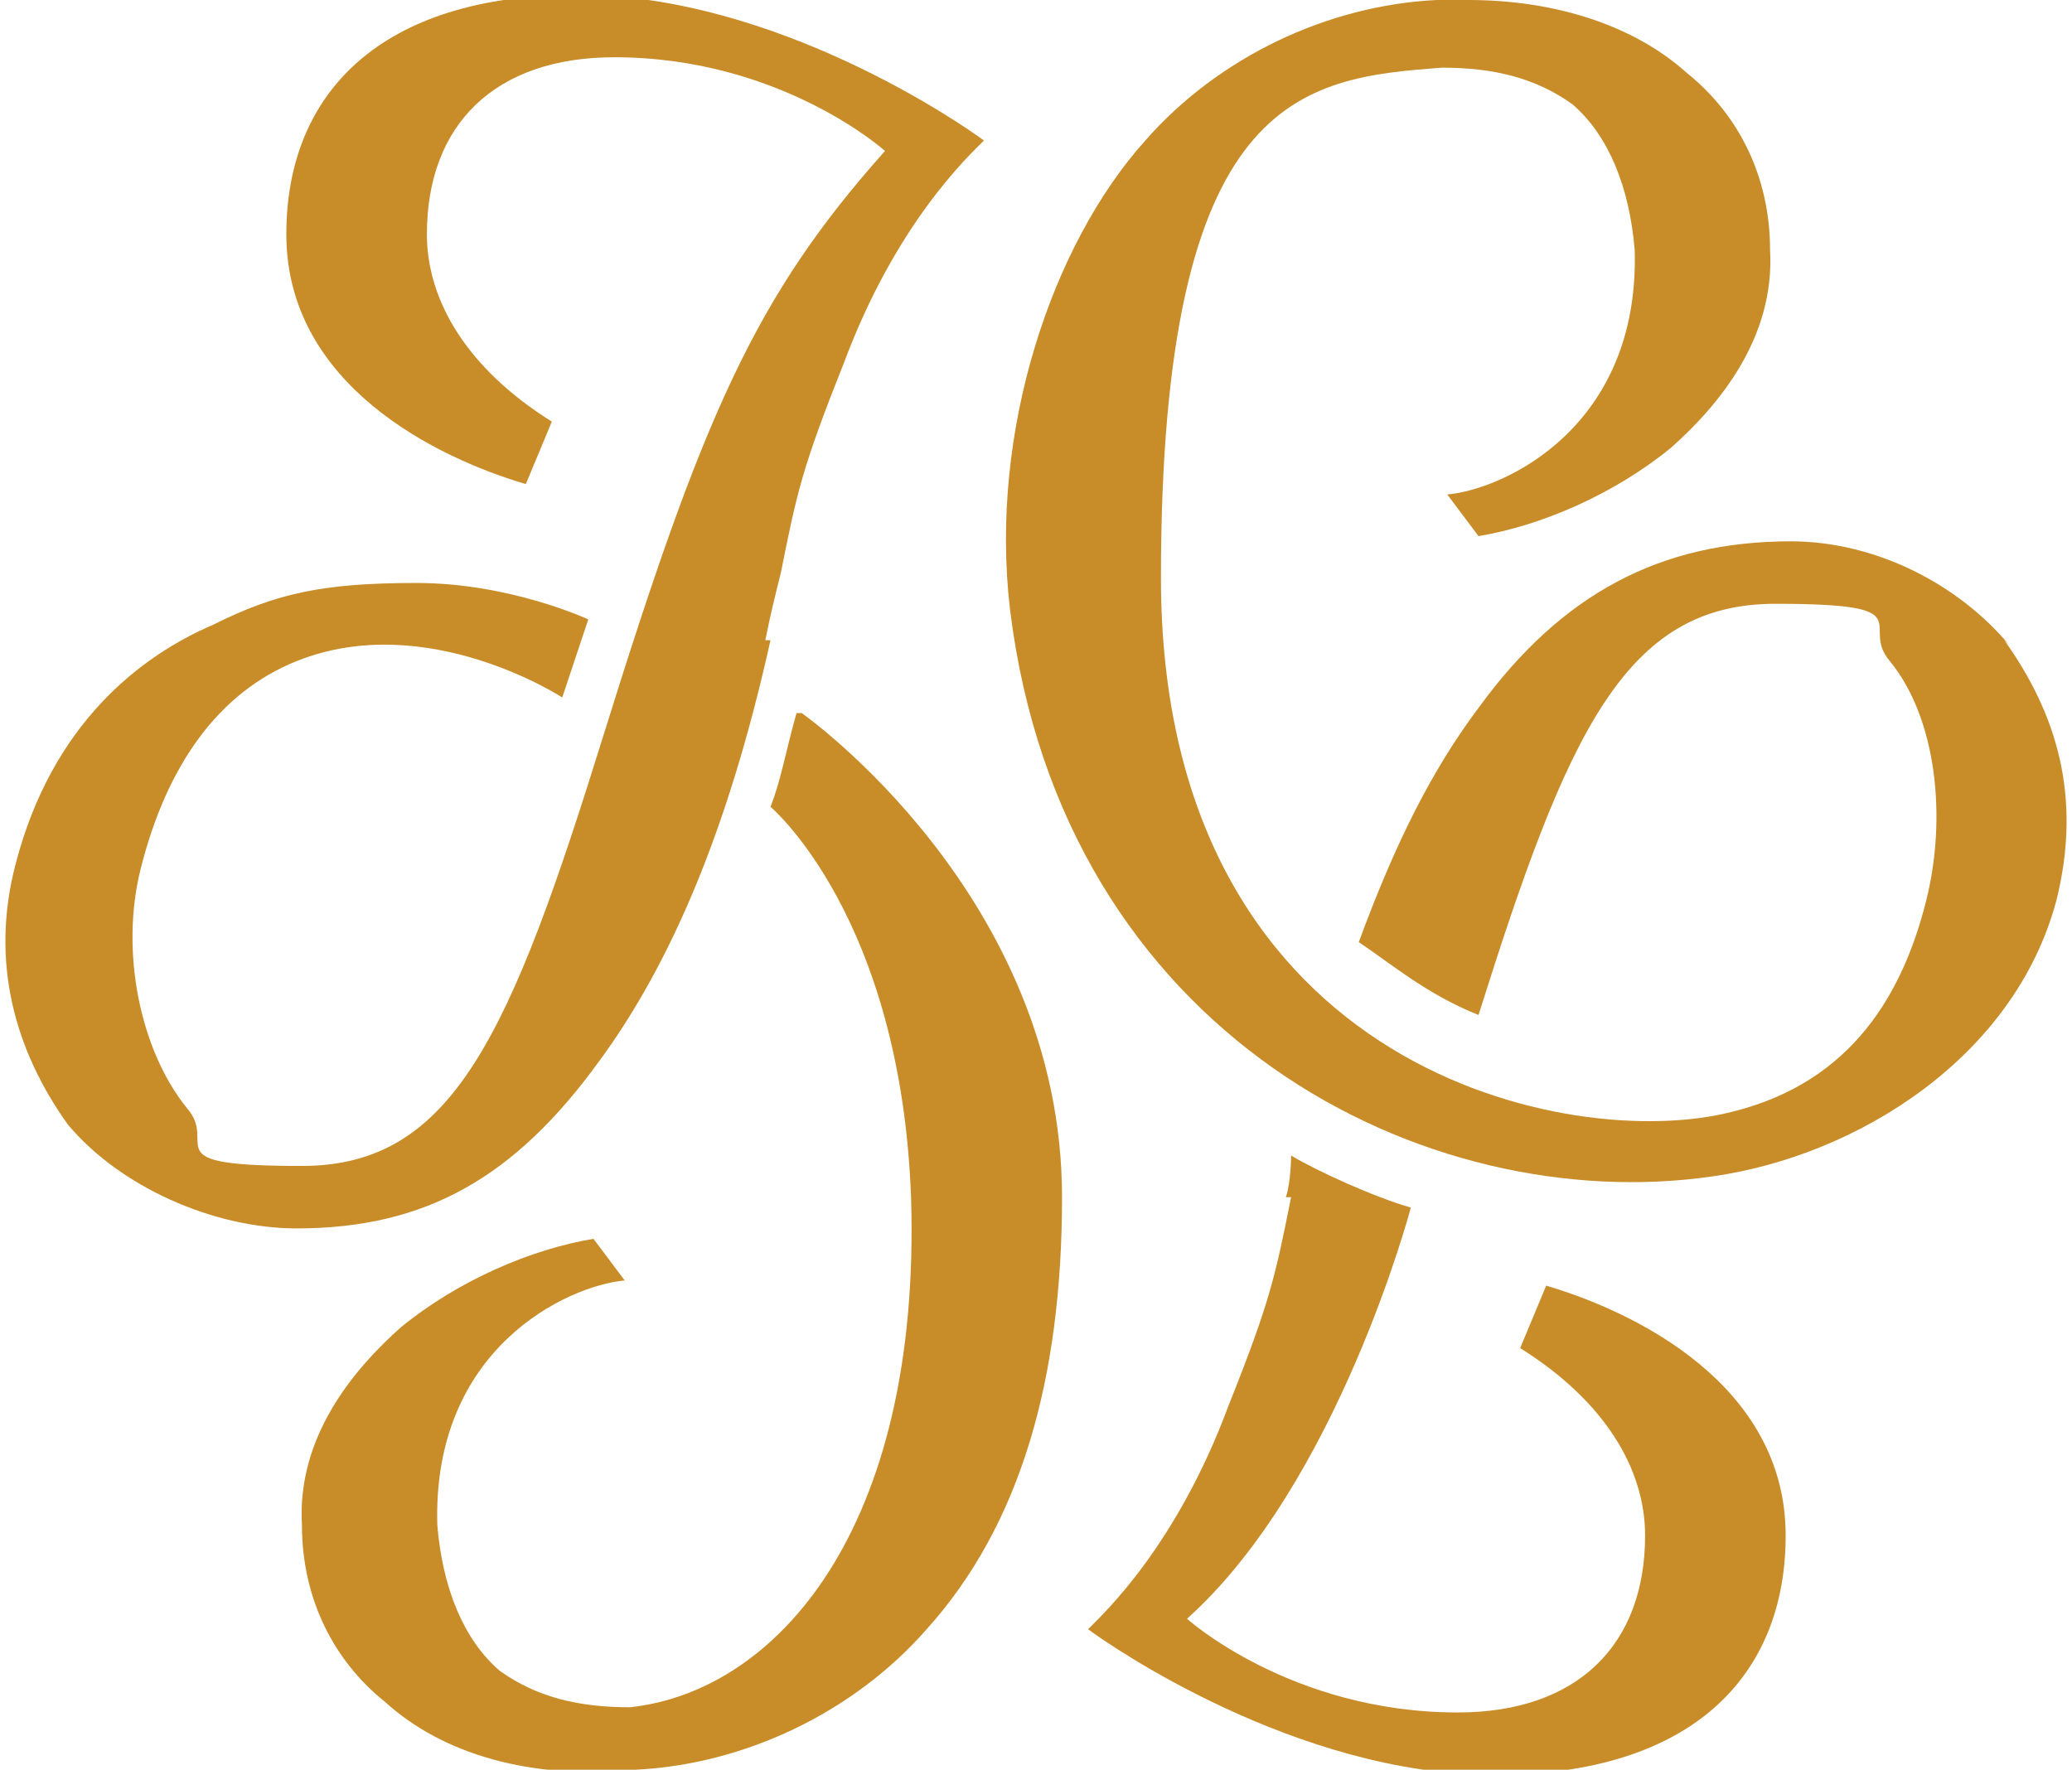 <?xml version="1.0" encoding="UTF-8"?>
<svg id="_圖層_1" data-name="圖層_1" xmlns="http://www.w3.org/2000/svg" version="1.1" viewBox="0 0 39.8 34">
  <!-- Generator: Adobe Illustrator 29.4.0, SVG Export Plug-In . SVG Version: 2.1.0 Build 152)  -->
  <defs>
    <style>
      .st0 {
        fill: none;
      }

      .st1 {
        fill: #c88c28;
      }
    </style>
  </defs>
  <rect class="st0" width="137" height="34"/>
  <g>
    <path class="st1" d="M14.7,12.3c.1-.5.2-.9.3-1.3.3-1.5.4-2,1.2-4,1-2.7,2.4-4,2.7-4.3-.4-.3-4-2.8-7.8-2.8s-5.6,1.9-5.6,4.6c0,2.9,2.9,4.3,4.6,4.8l.5-1.2c-1.6-1-2.4-2.3-2.4-3.6,0-2.1,1.3-3.4,3.6-3.4,3.2,0,5.2,1.8,5.2,1.8h0s0,0,0,0c-2.5,2.8-3.5,5.1-5.4,11.2-1.8,5.8-2.9,8.3-5.8,8.3s-1.6-.4-2.2-1.1c-.9-1.1-1.3-3-.9-4.6.5-2,1.5-3.4,3-4,2.5-1,5.1.7,5.1.7.2-.6.3-.9.5-1.5,0,0-1.5-.7-3.3-.7s-2.7.2-3.9.8c-1.4.6-3.1,1.9-3.8,4.6-.5,1.9,0,3.6,1,5,1,1.2,2.8,2,4.4,2,2.5,0,4.2-1,5.8-3.2,1.4-1.9,2.5-4.5,3.3-8.1h0Z"/>
    <path class="st1" d="M15.3,13.7c-.2.7-.3,1.3-.5,1.8,0,0,2.5,2.1,2.7,7.5.2,6.4-2.6,9.5-5.4,9.8-1,0-1.8-.2-2.5-.7-.7-.6-1.1-1.6-1.2-2.8-.1-3.4,2.5-4.6,3.6-4.7l-.6-.8c-1.2.2-2.6.8-3.7,1.7-.9.8-2,2.1-1.9,3.8,0,1.4.6,2.6,1.6,3.4,1.1,1,2.8,1.5,4.8,1.3,2.1-.1,4.2-1.1,5.6-2.7,1.8-2,2.6-4.8,2.6-8.3,0-5.8-5-9.3-5-9.3h0Z"/>
    <path class="st1" d="M24.8,23c-.3,1.5-.4,2-1.2,4-1,2.7-2.4,4-2.7,4.3.4.3,4,2.8,7.8,2.8s5.6-1.9,5.6-4.6c0-2.9-2.9-4.3-4.6-4.8l-.5,1.2c1.6,1,2.4,2.3,2.4,3.6,0,2.1-1.3,3.4-3.6,3.4-3.2,0-5.2-1.8-5.2-1.8h0s0,0,0,0c2.9-2.6,4.3-7.9,4.3-7.9-.7-.2-1.8-.7-2.3-1,0,0,0,.5-.1.8h0Z"/>
    <path class="st1" d="M38.6,12.4c-1-1.2-2.6-2-4.2-2-2.5,0-4.4,1-6,3.2-.9,1.2-1.6,2.6-2.3,4.5.6.4,1.3,1,2.3,1.4,1.7-5.4,2.8-7.9,5.7-7.9s1.6.4,2.2,1.1c.9,1.1,1.1,3,.7,4.6-.5,2-1.6,3.6-3.9,4.1-3.2.7-10.8-1-10.8-10.3S25,1.5,27.7,1.3c1,0,1.8.2,2.5.7.7.6,1.1,1.6,1.2,2.8.1,3.4-2.5,4.6-3.6,4.7l.6.8c1.2-.2,2.6-.8,3.7-1.7.9-.8,2-2.1,1.9-3.8,0-1.4-.6-2.6-1.6-3.4-1-.9-2.5-1.4-4.2-1.4s-.4,0-.6,0c-2.1.1-4.2,1.1-5.6,2.7-1.8,2-3,5.6-2.6,9,1,8.2,8,11.7,13.5,10.9,2.8-.4,5.8-2.3,6.6-5.3.5-2,0-3.6-1-5h0Z"/>
  </g>
</svg>